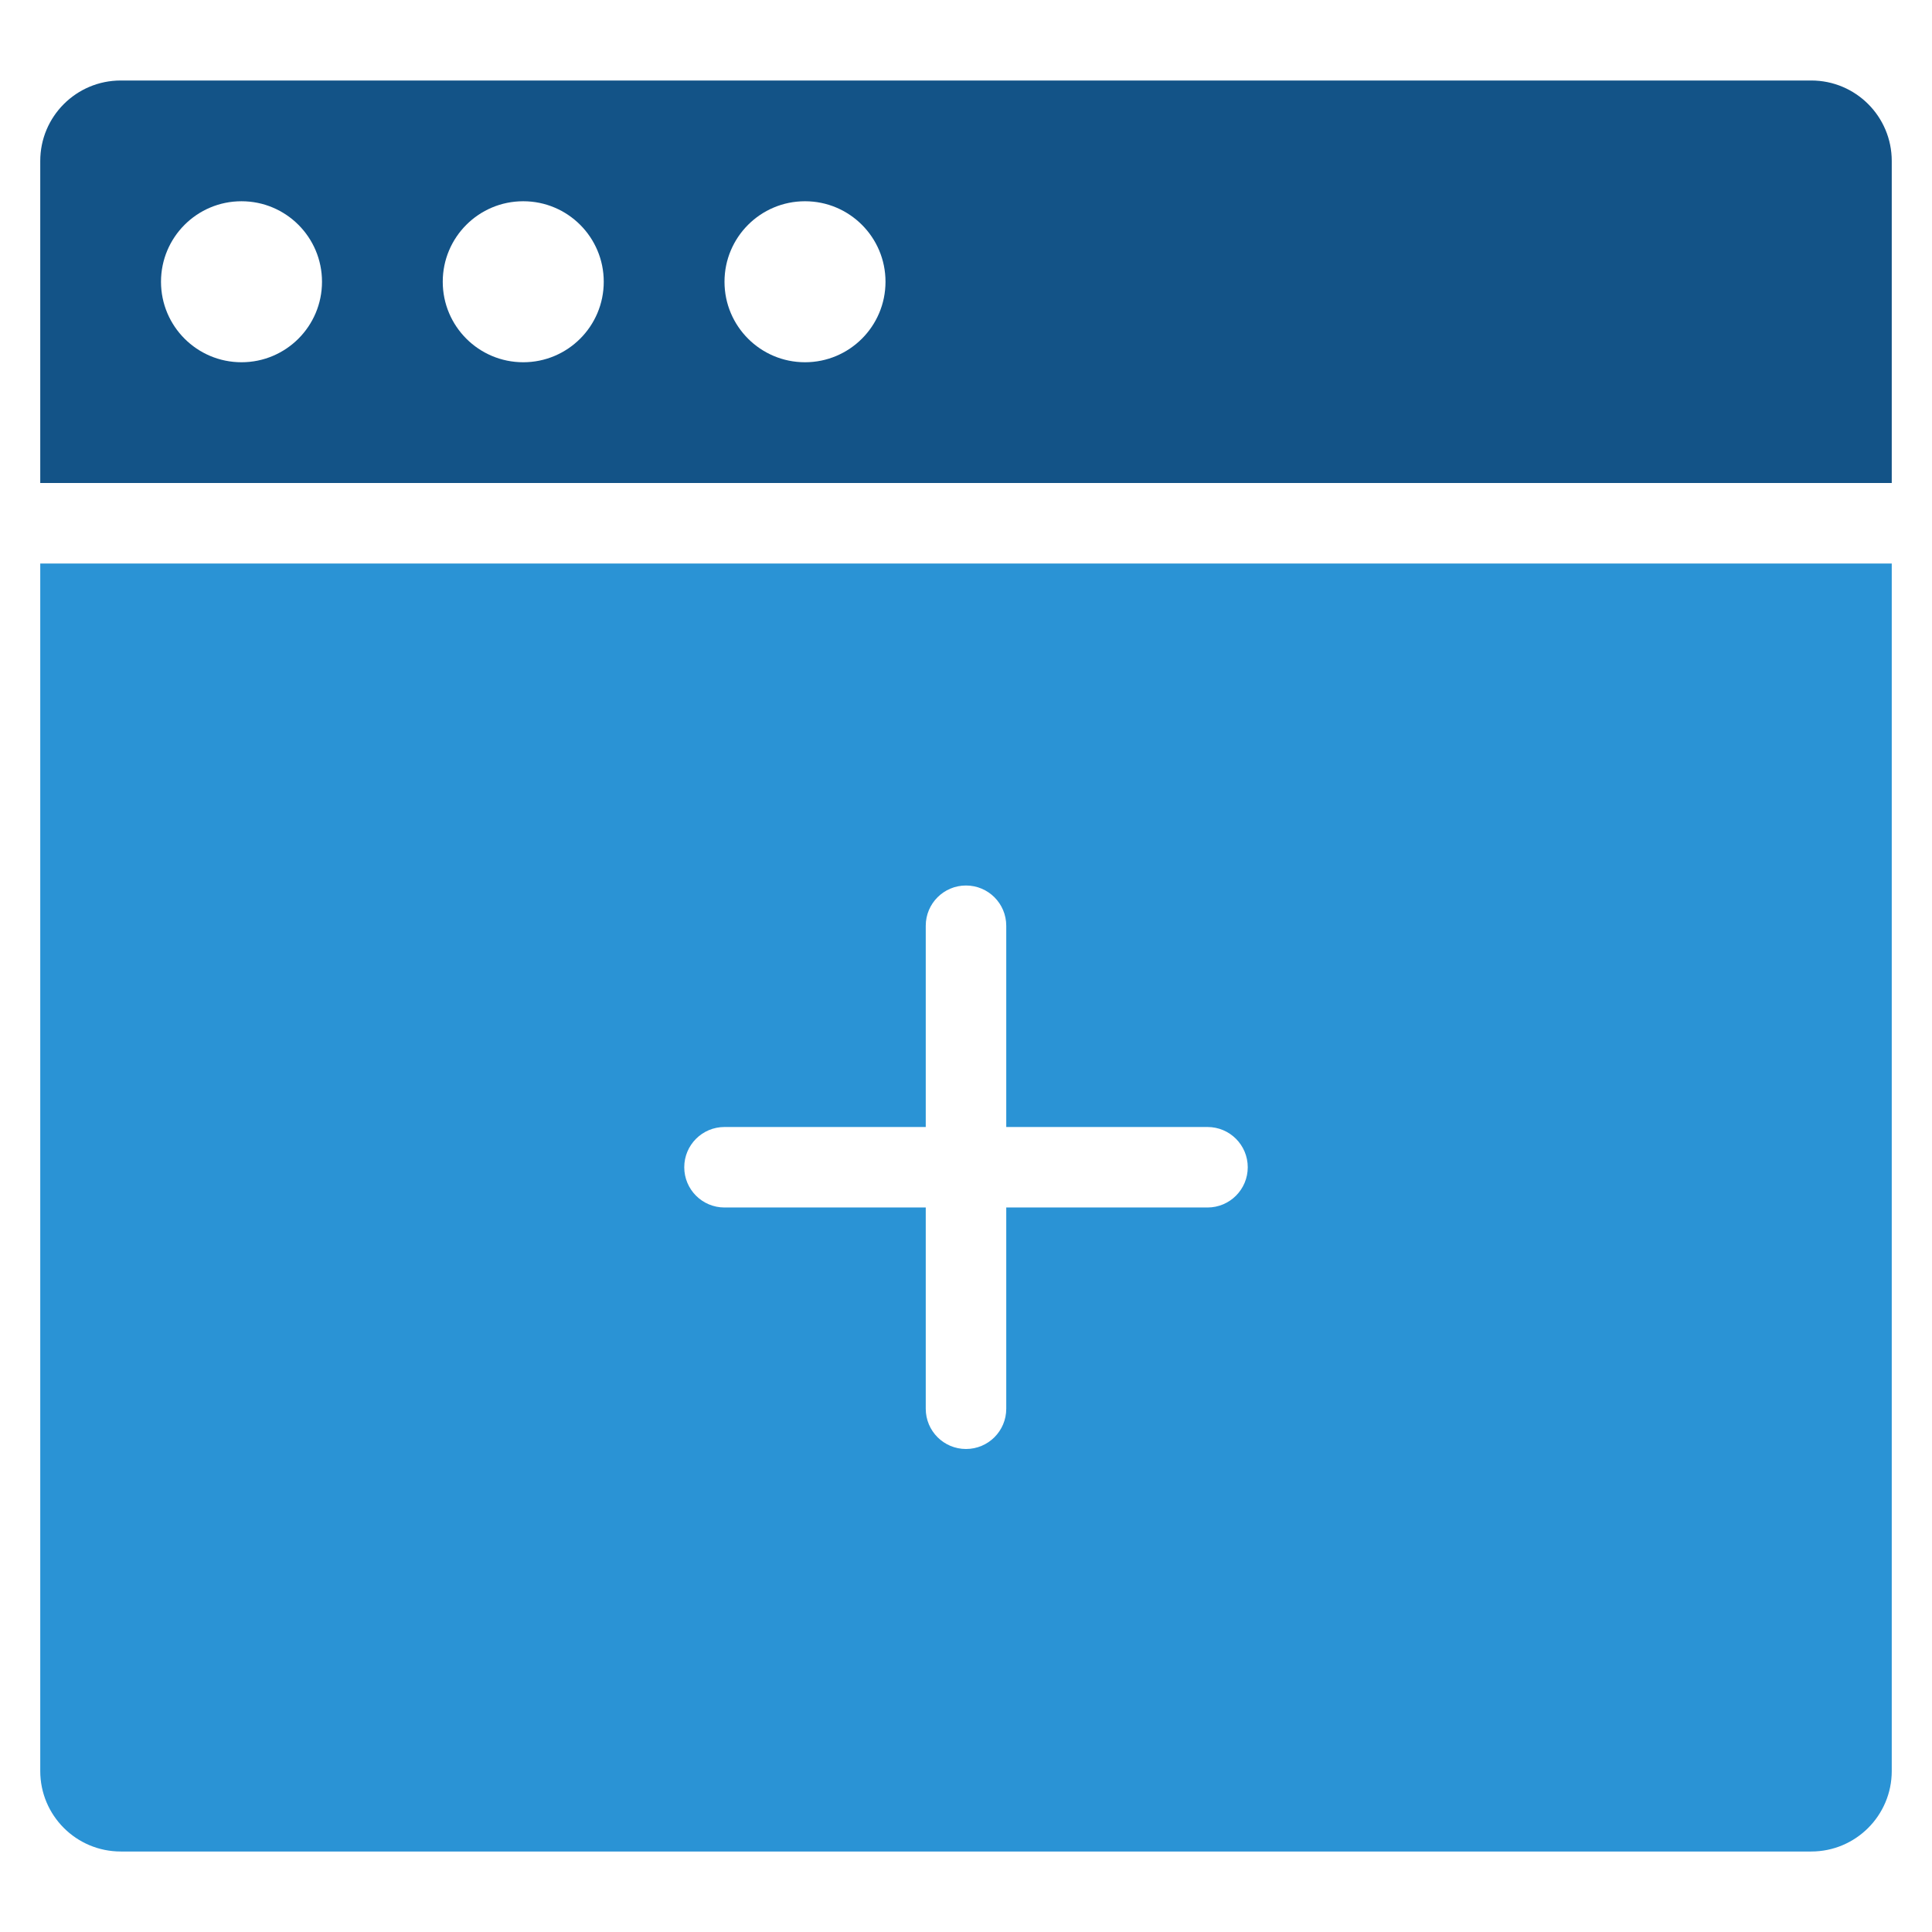 <svg xmlns="http://www.w3.org/2000/svg" width="48" height="48" viewBox="0 0 48 48">
    <title>window add</title>
    <g fill="#135387">
        <path fill="#2a93d5" d="M1,14v30c0,1.105,0.895,2,2,2h42c1.105,0,2-0.895,2-2V14H1z M18,28h5v-5c0-0.553,0.448-1,1-1s1,0.447,1,1v5 h5c0.552,0,1,0.447,1,1s-0.448,1-1,1h-5v5c0,0.553-0.448,1-1,1s-1-0.447-1-1v-5h-5c-0.552,0-1-0.447-1-1S17.448,28,18,28z"></path>
        <path data-color="color-2" d="M45,2H3C1.895,2,1,2.895,1,4v8h46V4C47,2.895,46.105,2,45,2z M6,9C4.895,9,4,8.105,4,7 c0-1.105,0.895-2,2-2s2,0.895,2,2C8,8.105,7.105,9,6,9z M13,9c-1.105,0-2-0.895-2-2c0-1.105,0.895-2,2-2s2,0.895,2,2 C15,8.105,14.105,9,13,9z M20,9c-1.105,0-2-0.895-2-2c0-1.105,0.895-2,2-2s2,0.895,2,2C22,8.105,21.105,9,20,9z"></path>
    </g>
</svg>